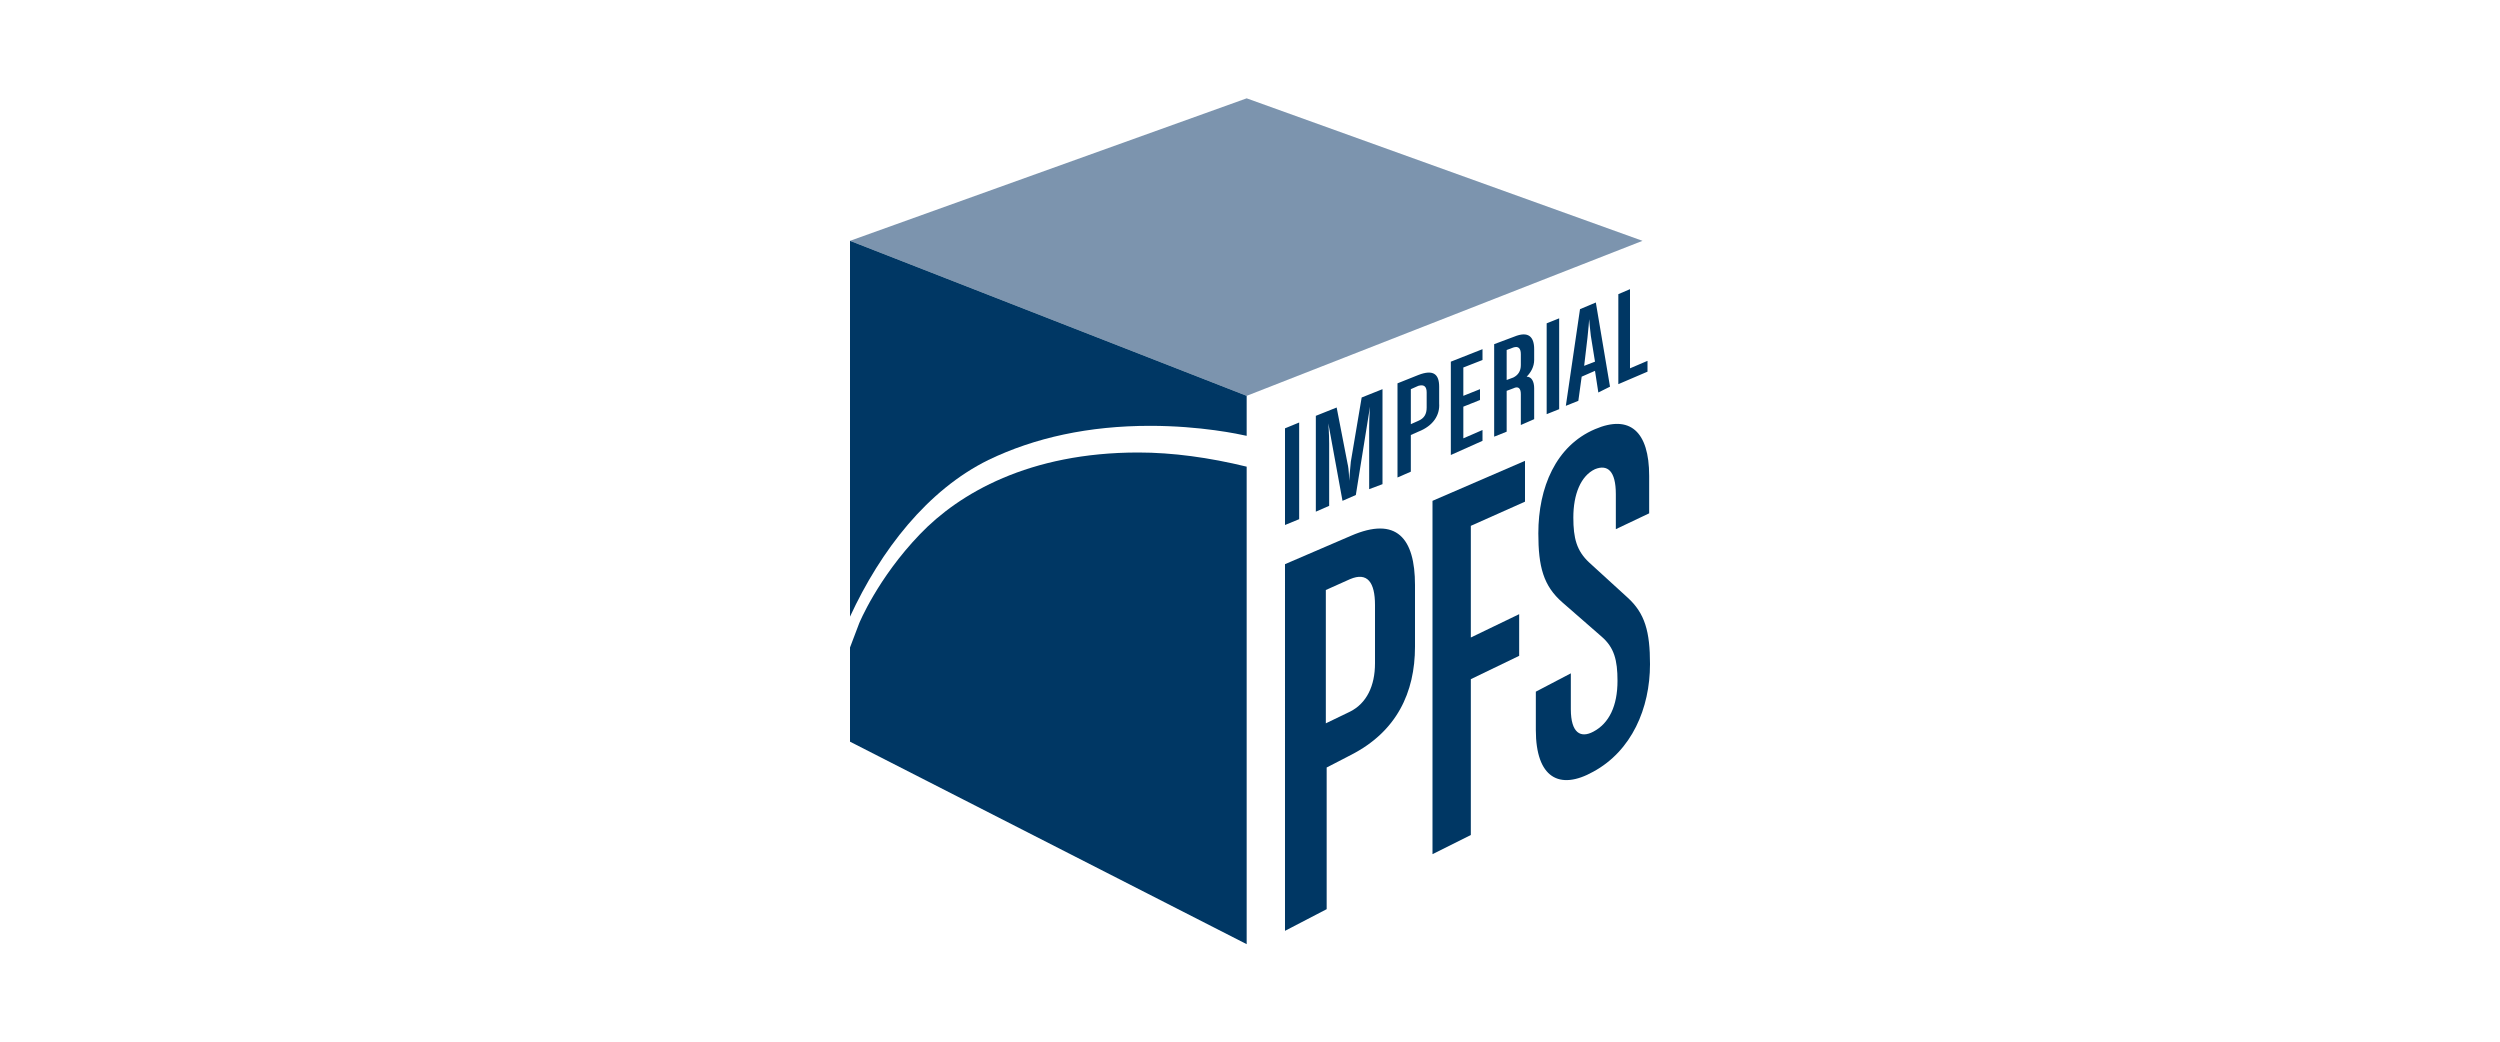<?xml version="1.0" encoding="utf-8"?>
<!-- Generator: Adobe Illustrator 26.0.2, SVG Export Plug-In . SVG Version: 6.00 Build 0)  -->
<svg version="1.1" xmlns="http://www.w3.org/2000/svg" xmlns:xlink="http://www.w3.org/1999/xlink" x="0px" y="0px"
	 viewBox="0 0 300 125" style="enable-background:new 0 0 300 125;" xml:space="preserve">
<style type="text/css">
	.st0{display:none;}
	.st1{display:inline;fill:#FFF200;}
	.st2{fill:#7C94AE;}
	.st3{fill:#003764;}
	.st4{fill:#030202;}
	.st5{fill:#C83828;}
	.st6{fill:#CDC9E1;}
	.st7{fill:#010101;}
	.st8{fill:#9896C7;}
	.st9{fill:#6F70B2;}
	.st10{fill:#8080BB;}
	.st11{fill:#9F9CCA;}
	.st12{fill:#8382BC;}
	.st13{fill:#A4A2CC;}
	.st14{fill:#9D9AC9;}
	.st15{fill:#A29FCB;}
	.st16{fill:#8888BF;}
	.st17{fill:#9694C5;}
	.st18{fill:#B3B0D4;}
	.st19{fill:#7475B4;}
	.st20{fill:#A9A7CF;}
	.st21{fill:#7D7DB9;}
	.st22{fill:#8787BF;}
	.st23{fill:#8F8EC1;}
	.st24{fill:#8D8CC1;}
	.st25{fill:#9B99C9;}
	.st26{fill:#7979B7;}
	.st27{fill:#9592C4;}
	.st28{fill:#7E7EB9;}
	.st29{fill:#9896C6;}
	.st30{fill:#9290C3;}
	.st31{fill:#7A7AB8;}
	.st32{fill:#7677B6;}
	.st33{fill:#7B7BB8;}
	.st34{fill:#8685BE;}
	.st35{fill:#7374B4;}
	.st36{fill:#A7A5CD;}
	.st37{fill:#A4A4CE;}
	.st38{fill:#A2A1CC;}
	.st39{fill:#686AAF;}
	.st40{fill:#ACAAD1;}
	.st41{fill:#DBDAEC;}
	.st42{fill:#8E8CC2;}
	.st43{fill:#D0CFE5;}
	.st44{fill:#CAC6E0;}
	.st45{fill:#CFCBE3;}
	.st46{fill:#D1CEE4;}
	.st47{fill:#8786BF;}
	.st48{fill:#8B8AC0;}
	.st49{fill:#9997C7;}
	.st50{fill:#A19FCB;}
	.st51{fill:#A09DCA;}
	.st52{fill:#A7A4CE;}
	.st53{fill:#ADAAD1;}
	.st54{fill:#B7B4D6;}
	.st55{fill:#D9D6E8;}
	.st56{fill:#797979;}
	.st57{fill:#A19ECB;}
	.st58{fill:#6D6D6D;}
	.st59{fill:#C4C1DD;}
	.st60{fill:#C0BDDB;}
	.st61{fill:#BEBBD9;}
	.st62{fill:#BDB9D8;}
	.st63{fill:#E2DFEC;}
	.st64{fill:#E5E2F0;}
	.st65{fill:#E0DDEE;}
	.st66{fill:#D2CEE4;}
	.st67{fill:#D4CFE6;}
	.st68{fill:#D5D1E6;}
	.st69{fill:#D6D3E7;}
	.st70{fill:#BAB6D7;}
	.st71{fill:#8282BC;}
	.st72{fill:#D7D3E8;}
	.st73{fill:#B6B2D7;}
	.st74{fill:#D3CFE5;}
	.st75{fill:#D6D2E7;}
	.st76{fill:#B8B4D7;}
	.st77{fill:#E0DCED;}
	.st78{fill:#DAD6E9;}
	.st79{fill:#DBD8EB;}
	.st80{fill:#C8C5DE;}
	.st81{fill:#C6C2DF;}
	.st82{fill:#C6C3DF;}
	.st83{fill:#C8C5DF;}
	.st84{fill:#CCC7DF;}
	.st85{fill:#CBC7E0;}
	.st86{fill:#DDDAEB;}
	.st87{fill:#C3C0DC;}
	.st88{fill:#A19ECA;}
	.st89{fill:#A5A3CD;}
	.st90{fill:#DEDAEB;}
	.st91{fill:#918FC2;}
	.st92{fill:#8281BC;}
	.st93{fill:#A3A1CC;}
	.st94{fill:#9D9BC9;}
	.st95{fill:#ABA8D0;}
	.st96{fill:#FFFFFF;}
	.st97{fill:#D5D2E6;}
	.st98{fill:#9795C6;}
	.st99{fill:#928FC3;}
	.st100{fill:#E7E5F1;}
	.st101{fill:#E4E2EF;}
	.st102{fill:#DEDBEB;}
	.st103{fill:#DBD8E9;}
	.st104{fill:#E1DEED;}
	.st105{fill:#D8D5E8;}
	.st106{fill:#BEBCDC;}
	.st107{fill:#797AB8;}
	.st108{fill:#9898C8;}
	.st109{fill:#8687BF;}
	.st110{fill:#8181BB;}
	.st111{fill:#D6D3E8;}
	.st112{fill:#E8E6F1;}
	.st113{fill:#EFEEF5;}
	.st114{fill:#EEEDF4;}
	.st115{fill:#7C7CB9;}
	.st116{fill:#9E9BC9;}
	.st117{fill:#A6A3CD;}
	.st118{fill:#B4B0D4;}
	.st119{fill:#ADABD2;}
	.st120{fill:#B1AED4;}
	.st121{fill:#C3C0DB;}
	.st122{fill:#BEBADA;}
	.st123{fill:#D9D5E9;}
	.st124{fill:#AEABD2;}
	.st125{fill:#BCB9D8;}
	.st126{fill:#C0BDDA;}
	.st127{fill:#C7C4DE;}
	.st128{fill:#CDCAE1;}
	.st129{fill:#F2F1F7;}
	.st130{fill:#9C9BC8;}
	.st131{fill:#D8D6E8;}
	.st132{fill:#B11F24;}
	.st133{fill:#032437;}
	.st134{fill:url(#SVGID_1_);}
	.st135{fill:url(#SVGID_00000071544008284748207530000010303931403491539338_);}
	.st136{fill:url(#SVGID_00000119097001142742646940000008837643854181499785_);}
	.st137{fill:url(#SVGID_00000070815348293155071660000002788100053124741809_);}
	.st138{fill:#1A3864;}
	.st139{fill:#CF202A;}
	.st140{fill-rule:evenodd;clip-rule:evenodd;fill:#004576;}
	.st141{fill:none;stroke:#72808A;stroke-width:0.965;}
	.st142{fill:#004576;}
	.st143{fill:#72808A;}
	.st144{fill-rule:evenodd;clip-rule:evenodd;fill:#72808A;}
	.st145{fill-rule:evenodd;clip-rule:evenodd;fill:#8E979D;}
	.st146{fill:#212C5A;}
	.st147{fill:#275FA5;}
	.st148{fill:#4E4E4F;}
	.st149{fill:#171443;}
	.st150{fill:#00A4D4;}
	.st151{fill:#0F809E;}
	.st152{fill-rule:evenodd;clip-rule:evenodd;fill:#0A1C2B;}
	.st153{fill-rule:evenodd;clip-rule:evenodd;fill:#2A70B8;}
	.st154{fill:#77787B;}
	.st155{fill:#9C182F;}
	.st156{fill:#28B786;}
	.st157{fill:#A7AAAD;}
	.st158{fill:#3D51A3;}
	.st159{fill:#162731;}
	.st160{fill:#EE2328;stroke:#000000;stroke-width:0.906;stroke-miterlimit:10;}
	.st161{fill:#43A5DC;}
	.st162{fill:#808184;}
	.st163{fill:#05583E;}
</style>
<g id="alignment" class="st0">
	<rect x="12" y="11" class="st1" width="276.1" height="103.1"/>
</g>
<g id="LOGOS">
	<g>
		<polygon class="st2" points="102,28.9 102,28.9 149.6,47.5 197.1,28.9 149.6,11.8 		"/>
		<path class="st3" d="M118.6,55.2c5.6-2.7,12.1-4.1,19.4-4.1c6.1,0,10.7,1,11.6,1.2v-4.8L102,28.9V74
			C105.7,66,111.3,58.8,118.6,55.2"/>
		<path class="st3" d="M136.6,54.3c-13.1,0-21.5,4.9-26.2,9.8c-5.1,5.3-7.3,10.7-7.3,10.7l-1.1,2.9v11.3l47.6,24.3V56
			C145.1,54.9,140.7,54.3,136.6,54.3"/>
		<path class="st3" d="M154.2,63V51.4l1.7-0.7v11.6L154.2,63z M164.3,58.7v-7.4c0-1.1,0.1-2.5,0.1-2.5l0,0l-1.7,10.6l-1.6,0.7
			l-1.7-9.3l0,0c0,0,0.1,1.3,0.1,2.4v7.5l-1.6,0.7V49.9l2.5-1l1.3,6.7c0.2,0.8,0.2,2.1,0.2,2.1l0,0c0,0,0.1-1.4,0.2-2.3l1.3-7.7
			l2.5-1v11.4L164.3,58.7z M170.2,51.8l-0.9,0.4v4.4l-1.6,0.7V46l2.5-1c1.8-0.7,2.5-0.1,2.5,1.4v2C172.8,49.8,172,51.1,170.2,51.8
			 M171.2,47.1c0-0.7-0.3-1-1-0.8l-0.9,0.4v4.2l0.9-0.4c0.7-0.3,1-0.8,1-1.6V47.1z M174.1,54.6V43.4l3.8-1.5v1.3l-2.3,0.9v3.4l2-0.8
			V48l-2,0.8v3.8l2.3-1v1.3L174.1,54.6z M182.5,51v-3.7c0-0.7-0.3-1-0.9-0.7l-0.8,0.3v4.9l-1.5,0.6V41.3l2.4-0.9
			c1.7-0.7,2.4,0,2.4,1.5v1.3c0,0.8-0.4,1.5-0.9,2c0.6,0,0.9,0.6,0.9,1.4v3.7L182.5,51z M182.5,42.5c0-0.7-0.3-1-0.9-0.8l-0.8,0.3
			v3.6l0.8-0.3c0.6-0.3,0.9-0.8,0.9-1.5V42.5z M185.6,49.7V38.8l1.5-0.6v10.9L185.6,49.7z M191.8,47.1l-0.4-2.6l-1.6,0.7l-0.4,2.9
			l-1.5,0.6l1.7-11.6l1.9-0.8l1.7,10.1L191.8,47.1z M190.9,40.3c-0.1-0.7-0.2-2-0.2-2l0,0c0,0-0.1,1.4-0.2,2.2l-0.4,3.4l1.3-0.5
			L190.9,40.3z M194.2,46.1V35.3l1.4-0.6v9.5l2.1-0.9v1.3L194.2,46.1z"/>
		<path class="st3" d="M162.1,90.6l-2.9,1.5v17l-5,2.6V67.7l7.9-3.4c5.5-2.4,7.7,0.3,7.7,5.9v7.4C169.8,83.1,167.6,87.8,162.1,90.6
			 M165,72.6c0-2.7-0.9-4-3-3.1l-2.9,1.3v16l2.9-1.4c2-1,3-3.1,3-5.8V72.6z"/>
		<polygon class="st3" points="176.5,63.1 176.5,76.5 182.3,73.7 182.3,78.7 176.5,81.5 176.5,100.2 171.9,102.5 171.9,60.1 
			183,55.3 183,60.2 		"/>
		<path class="st3" d="M191.2,92.6c-4.1,2.3-6.9,0.7-6.9-5V83l4.2-2.2v4.3c0,2.9,1.2,3.5,2.7,2.7c1.9-1,2.9-3.1,2.9-6.1
			c0-2.5-0.4-4-1.9-5.3l-4.7-4.1c-2.3-2-2.9-4.3-2.9-8.3c0-5.5,2.1-10.5,6.8-12.5c4.2-1.8,6.5,0.3,6.5,5.6v4.5l-4,1.9v-4.2
			c0-2.8-1-3.6-2.5-3c-1.7,0.8-2.6,3-2.6,5.8c0,2.5,0.4,4,1.9,5.4l4.6,4.2c2.1,1.9,2.7,4.1,2.7,8C198,85,195.8,90.1,191.2,92.6"/>
	</g>
</g>
</svg>
